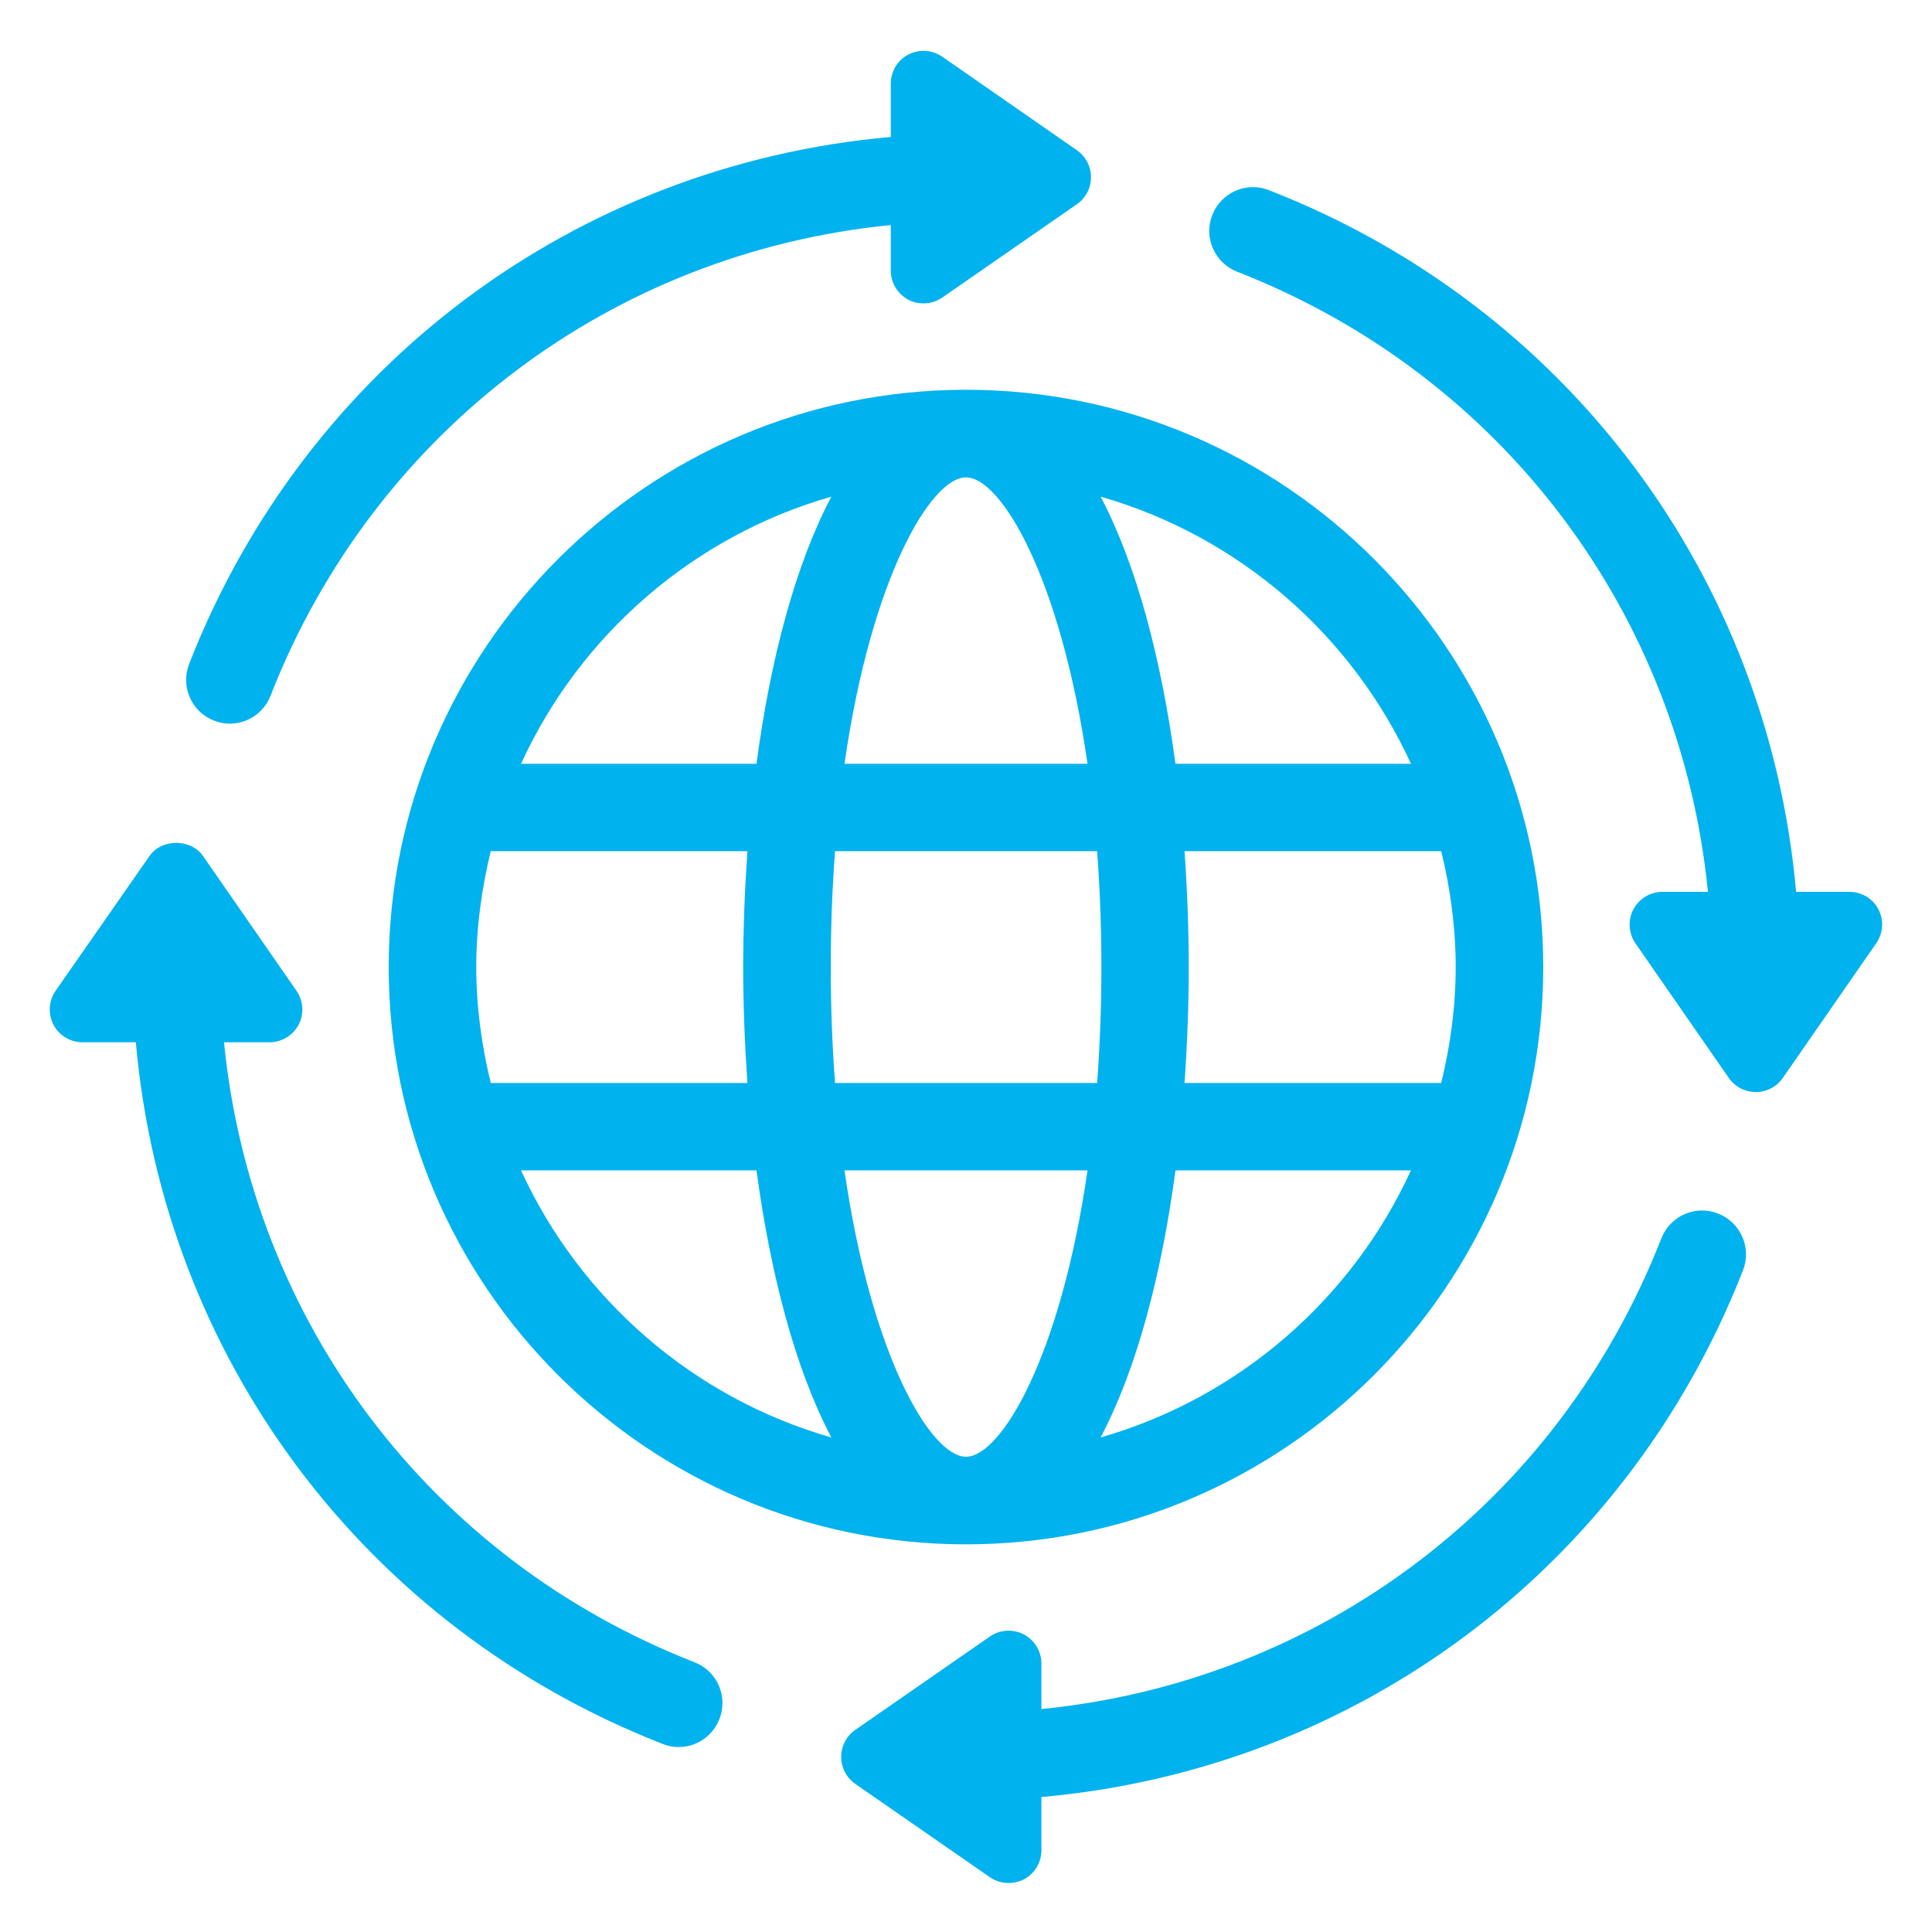 <svg xmlns="http://www.w3.org/2000/svg" xmlns:xlink="http://www.w3.org/1999/xlink" width="200" zoomAndPan="magnify" viewBox="0 0 150 150" height="200" preserveAspectRatio="xMidYMid meet" version="1.0"><defs><clipPath id="2ec9dc226e"><path d="M 14 3.801 L 85 3.801 L 85 57 L 14 57 Z M 14 3.801 " clip-rule="nonzero"/></clipPath><clipPath id="49bec00959"><path d="M 3.715 65 L 57 65 L 57 136 L 3.715 136 Z M 3.715 65 " clip-rule="nonzero"/></clipPath><clipPath id="5d76e683c9"><path d="M 65 93 L 136 93 L 136 146.301 L 65 146.301 Z M 65 93 " clip-rule="nonzero"/></clipPath><clipPath id="9185e02183"><path d="M 93 14 L 146.215 14 L 146.215 85 L 93 85 Z M 93 14 " clip-rule="nonzero"/></clipPath><clipPath id="c0610b2cbd"><path d="M 59.395 70.402 L 63.992 70.402 L 63.992 75 L 59.395 75 Z M 59.395 70.402 " clip-rule="nonzero"/></clipPath><clipPath id="810d535604"><path d="M 61.695 70.402 C 60.426 70.402 59.395 71.434 59.395 72.703 C 59.395 73.973 60.426 75 61.695 75 C 62.965 75 63.992 73.973 63.992 72.703 C 63.992 71.434 62.965 70.402 61.695 70.402 Z M 61.695 70.402 " clip-rule="nonzero"/></clipPath></defs><path fill="#00b2ee" d="M 30.18 75.082 C 30.18 99.789 50.277 119.902 75 119.902 C 99.707 119.902 119.816 99.805 119.816 75.082 C 119.816 50.359 99.707 30.262 75 30.262 C 50.289 30.262 30.18 50.375 30.18 75.082 Z M 84.434 59.301 L 65.566 59.301 C 67.645 44.82 72.289 37.062 75 37.062 C 77.711 37.062 82.352 44.82 84.434 59.301 Z M 113.02 75.082 C 113.02 78.184 112.602 81.191 111.895 84.082 L 91.965 84.082 C 92.176 81.117 92.293 78.105 92.293 75.082 C 92.293 72.074 92.176 69.062 91.965 66.082 L 111.895 66.082 C 112.602 68.973 113.02 71.984 113.02 75.082 Z M 85.512 75.082 C 85.512 78.273 85.391 81.266 85.18 84.082 L 64.832 84.082 C 64.621 81.266 64.5 78.273 64.5 75.082 C 64.5 71.895 64.621 68.898 64.832 66.082 L 85.18 66.082 C 85.391 68.898 85.512 71.895 85.512 75.082 Z M 75 113.102 C 72.289 113.102 67.645 105.348 65.566 90.867 L 84.434 90.867 C 82.352 105.348 77.711 113.102 75 113.102 Z M 36.977 75.082 C 36.977 71.984 37.398 68.973 38.102 66.082 L 58.031 66.082 C 57.824 69.047 57.703 72.059 57.703 75.082 C 57.703 78.094 57.824 81.102 58.031 84.082 L 38.102 84.082 C 37.398 81.191 36.977 78.184 36.977 75.082 Z M 64.547 38.559 C 61.762 43.828 59.812 51.184 58.734 59.301 L 40.453 59.301 C 45.035 49.297 53.824 41.629 64.547 38.559 Z M 40.453 90.867 L 58.734 90.867 C 59.828 98.98 61.762 106.336 64.547 111.605 C 53.824 108.535 45.035 100.867 40.453 90.867 Z M 85.449 111.605 C 88.238 106.336 90.184 98.98 91.262 90.867 L 109.547 90.867 C 104.965 100.867 96.172 108.535 85.449 111.605 Z M 109.547 59.301 L 91.262 59.301 C 90.168 51.184 88.238 43.828 85.449 38.559 C 96.172 41.629 104.965 49.297 109.547 59.301 Z M 109.547 59.301 " fill-opacity="1" fill-rule="nonzero"/><g clip-path="url(#2ec9dc226e)"><path fill="#00b2ee" d="M 16.613 55.945 C 17.016 56.109 17.438 56.184 17.84 56.184 C 19.203 56.184 20.477 55.359 21 54.027 C 29.043 33.453 47.566 19.602 69.16 17.473 L 69.16 21.008 C 69.16 21.953 69.684 22.82 70.52 23.27 C 70.895 23.465 71.301 23.555 71.703 23.555 C 72.215 23.555 72.723 23.406 73.156 23.105 L 83.609 15.855 C 84.297 15.379 84.703 14.598 84.703 13.762 C 84.703 12.922 84.297 12.145 83.609 11.664 L 73.156 4.402 C 72.379 3.863 71.359 3.801 70.52 4.238 C 69.684 4.672 69.16 5.539 69.16 6.5 L 69.16 10.633 C 44.734 12.801 23.742 28.359 14.68 51.559 C 14.008 53.293 14.859 55.27 16.613 55.945 Z M 16.613 55.945 " fill-opacity="1" fill-rule="nonzero"/></g><g clip-path="url(#49bec00959)"><path fill="#00b2ee" d="M 53.945 129.066 C 33.367 121.039 19.531 102.516 17.391 80.922 L 20.926 80.922 C 21.867 80.922 22.738 80.398 23.188 79.559 C 23.621 78.723 23.562 77.703 23.02 76.926 L 15.773 66.473 C 14.816 65.094 12.539 65.094 11.598 66.473 L 4.316 76.926 C 3.777 77.703 3.719 78.723 4.152 79.559 C 4.586 80.398 5.457 80.922 6.414 80.922 L 10.547 80.922 C 12.703 105.332 28.262 126.34 51.457 135.402 C 51.863 135.566 52.281 135.641 52.688 135.641 C 54.051 135.641 55.32 134.816 55.848 133.484 C 56.551 131.73 55.68 129.754 53.945 129.066 Z M 53.945 129.066 " fill-opacity="1" fill-rule="nonzero"/></g><g clip-path="url(#5d76e683c9)"><path fill="#00b2ee" d="M 133.387 94.219 C 131.633 93.531 129.672 94.398 128.984 96.152 C 120.957 116.711 102.434 130.547 80.855 132.691 L 80.855 129.156 C 80.855 128.211 80.328 127.344 79.492 126.895 C 78.652 126.461 77.633 126.52 76.855 127.059 L 66.402 134.309 C 65.715 134.785 65.309 135.566 65.309 136.402 C 65.309 137.242 65.715 138.02 66.402 138.5 L 76.855 145.746 C 77.289 146.047 77.801 146.195 78.309 146.195 C 78.711 146.195 79.117 146.105 79.492 145.914 C 80.328 145.477 80.855 144.609 80.855 143.652 L 80.855 139.52 C 105.262 137.363 126.273 121.805 135.332 98.609 C 136.004 96.871 135.137 94.895 133.387 94.219 Z M 133.387 94.219 " fill-opacity="1" fill-rule="nonzero"/></g><g clip-path="url(#9185e02183)"><path fill="#00b2ee" d="M 145.844 70.605 C 145.41 69.766 144.543 69.242 143.582 69.242 L 139.449 69.242 C 137.277 44.82 121.719 23.809 98.523 14.766 C 96.773 14.074 94.809 14.945 94.121 16.695 C 93.434 18.434 94.301 20.41 96.055 21.098 C 116.629 29.125 130.465 47.648 132.605 69.242 L 129.074 69.242 C 128.129 69.242 127.262 69.766 126.812 70.605 C 126.375 71.445 126.438 72.461 126.977 73.242 L 134.223 83.691 C 134.703 84.383 135.48 84.785 136.32 84.785 C 137.16 84.785 137.938 84.383 138.418 83.691 L 145.664 73.242 C 146.219 72.461 146.277 71.445 145.844 70.605 Z M 145.844 70.605 " fill-opacity="1" fill-rule="nonzero"/></g><g clip-path="url(#c0610b2cbd)"><g clip-path="url(#810d535604)"><path fill="#00b2ee" d="M 59.395 70.402 L 63.992 70.402 L 63.992 75 L 59.395 75 Z M 59.395 70.402 " fill-opacity="1" fill-rule="nonzero"/></g></g></svg>